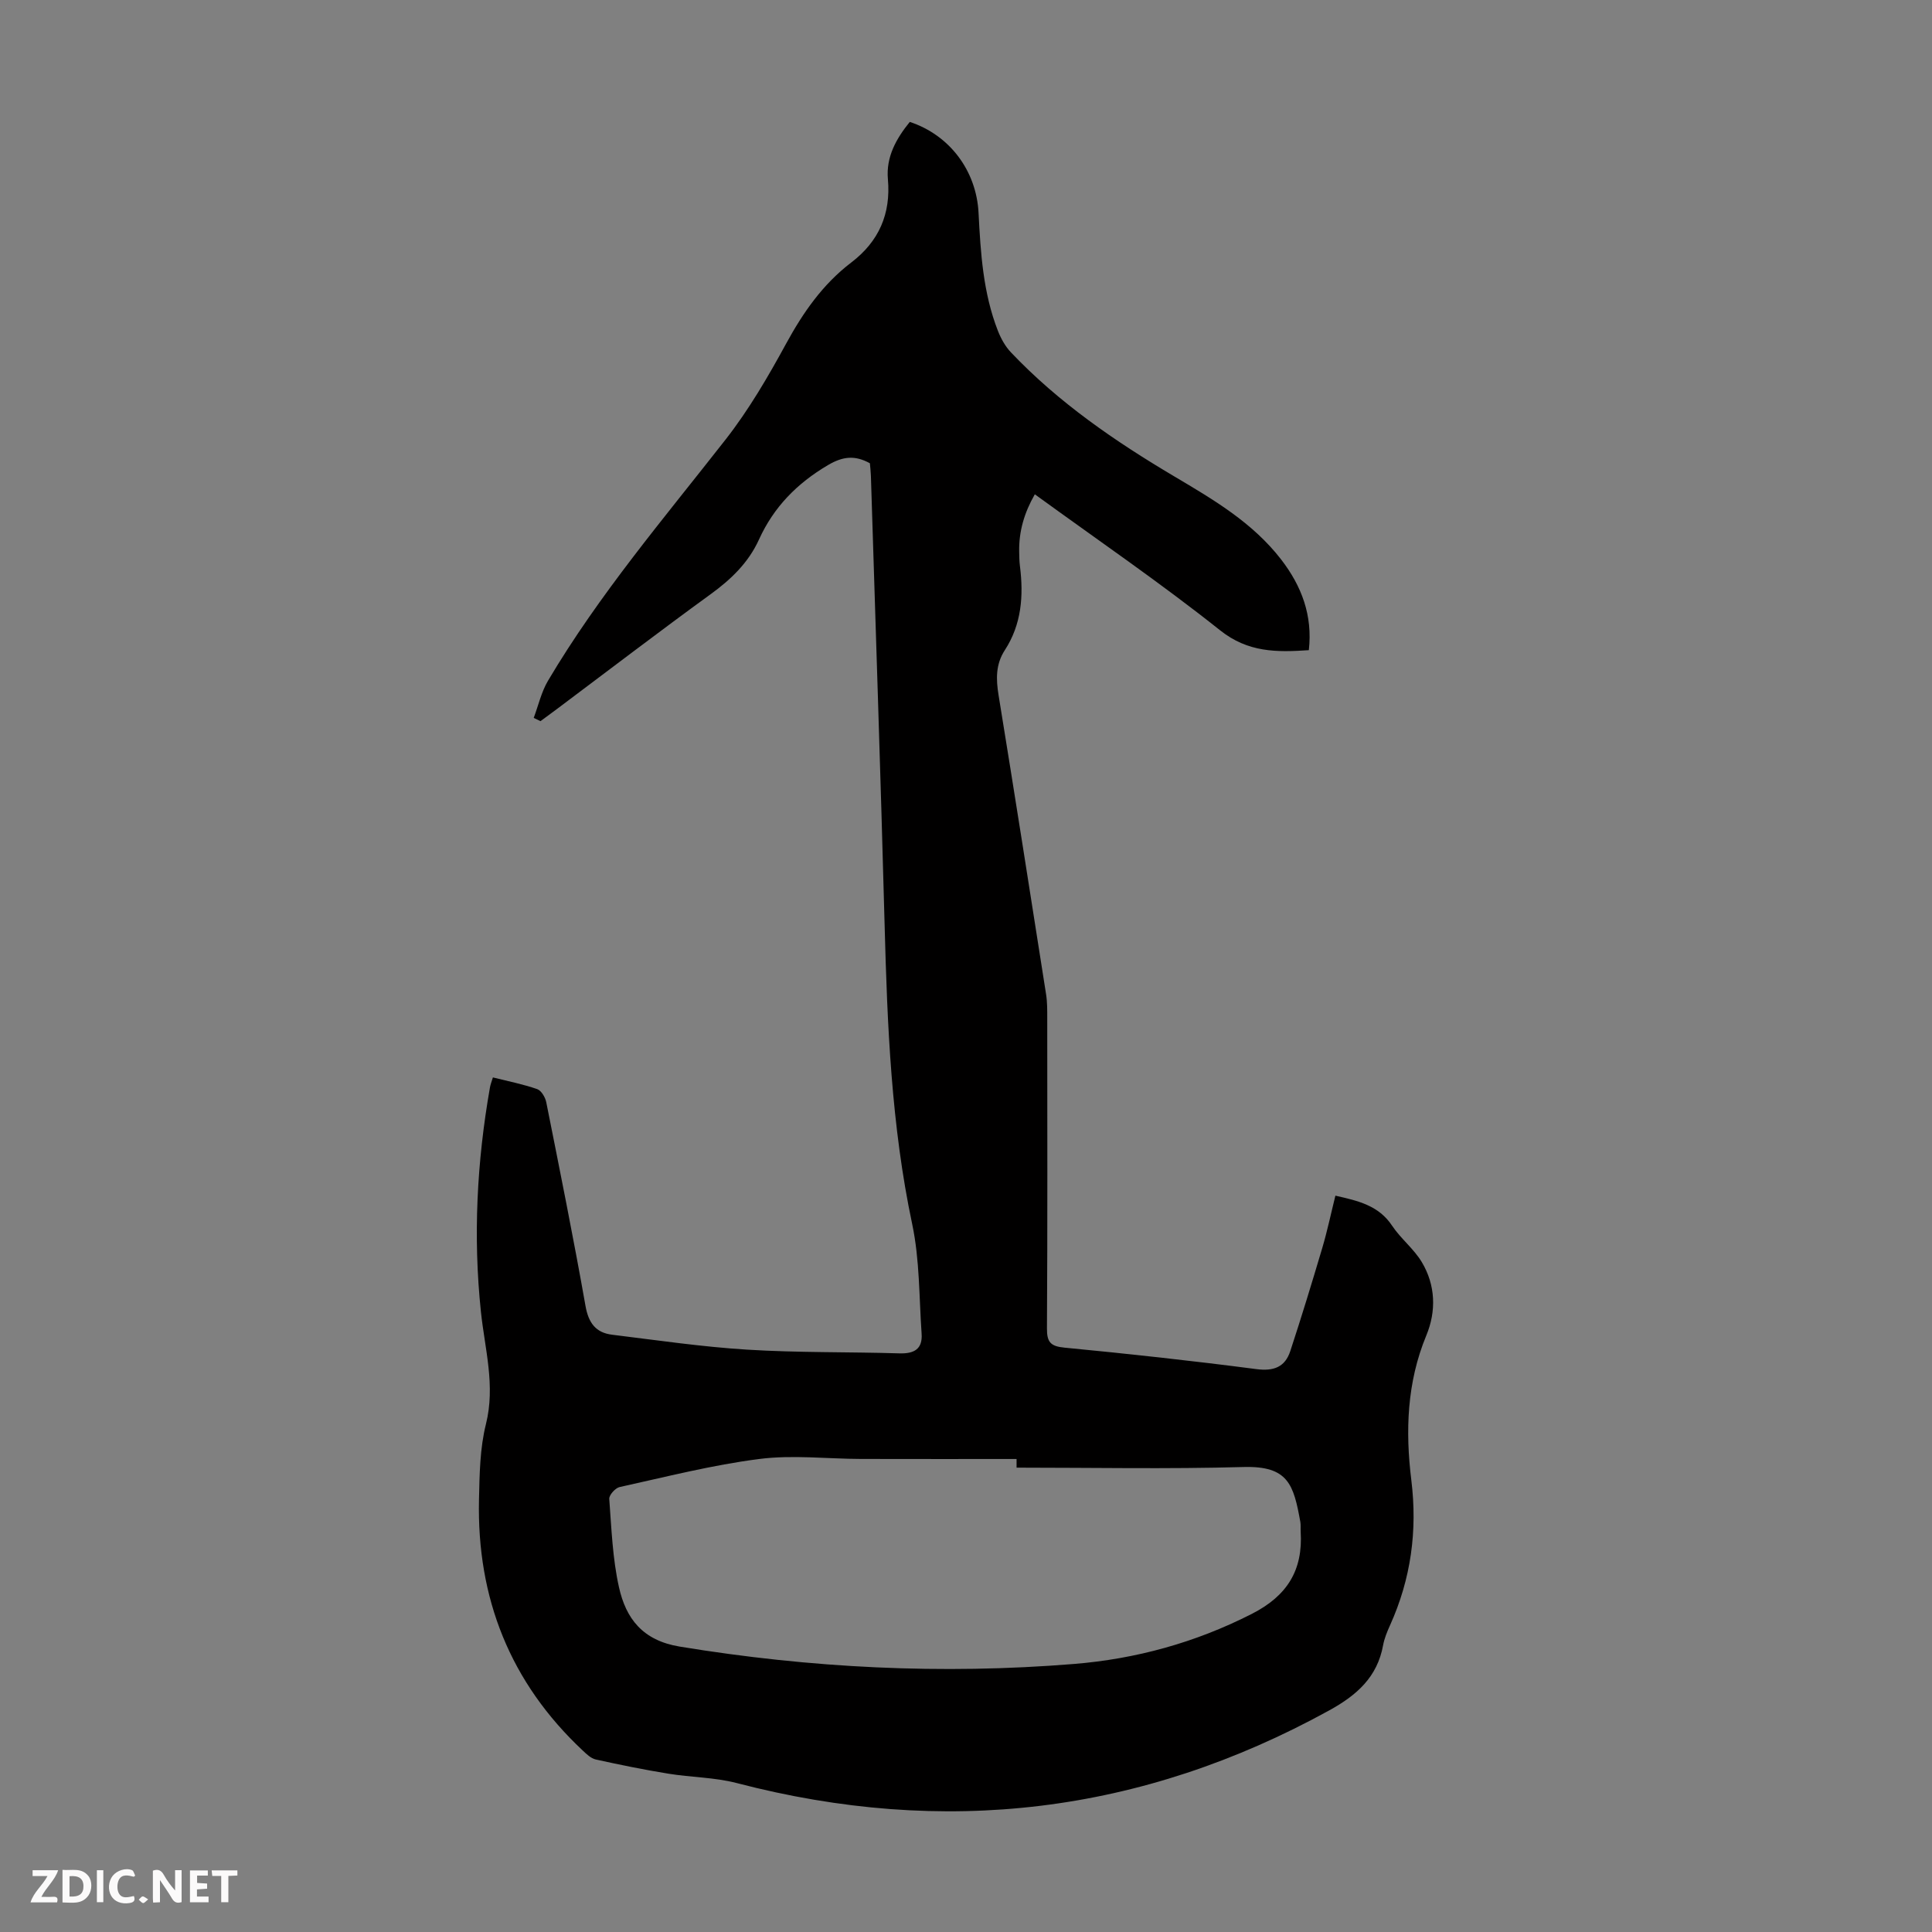 <svg enable-background="new 0 0 400 400" viewBox="0 0 400 400" xmlns="http://www.w3.org/2000/svg"><rect x="0" y="0" width="400" height="400" fill="#808080" stroke="none"/><g fill="#fbfafa"><path d="m37.59 393.81c-.92.31-1.52.05-2-.78-.7-1.2-1.52-2.34-2.47-3.78v4.59c-.55.03-.95.05-1.41.07-.03-.37-.06-.64-.06-.91 0-1.91 0-3.81 0-5.7 1.13-.41 1.77-.03 2.29.91.62 1.11 1.38 2.14 2.31 3.19v-4.2h1.35v6.61z"/><path d="m12.94 393.88v-6.75c1.9.19 3.93-.54 5.37 1.29.8 1.01.78 2.88.03 3.97-1.37 1.97-3.4 1.51-5.4 1.49m1.45-1.22c2.04.12 2.92-.58 2.89-2.21-.03-1.51-.98-2.19-2.89-2z"/><path d="m11.81 393.87h-5.49c.68-2.18 2.47-3.48 3.51-5.45h-3.08v-1.21h5.29c-.71 2.13-2.44 3.48-3.47 5.51.86 0 1.63.04 2.39-.01.79-.05 1.14.21.85 1.16"/><path d="m39.33 393.86v-6.61h3.7v1.07h-2.22v1.52c.68.04 1.34.09 2.07.13v1.07c-.72.05-1.38.09-2.1.14v1.48h2.4v1.19h-3.85z"/><path d="m27.71 388.56c-1.15-.3-2.46-.61-3.1.64-.37.73-.41 1.93-.06 2.67.63 1.35 1.99.93 3.17.68.35.94-.01 1.32-.93 1.46-1.62.25-3.05-.27-3.76-1.48-.73-1.24-.6-3.03.31-4.17.88-1.11 2.71-1.7 4-1.16.32.13.44.74.65 1.12-.1.08-.19.16-.28.24"/><path d="m49.15 387.24v1.07c-.59.02-1.17.05-1.87.08v5.44h-1.48v-5.44h-1.85c-.05-.4-.08-.73-.13-1.15z"/><path d="m20.06 387.21h1.33v6.62h-1.33z"/><path d="m30.68 393.25c-.49.38-.8.79-1.05.76-.32-.05-.6-.45-.9-.7.26-.24.51-.64.8-.67.29-.04.62.3 1.15.61"/></g><path d="m110.5 148.63c.97-2.58 1.58-5.37 2.97-7.71 10.59-17.87 24.03-33.65 36.78-49.95 4.78-6.12 8.76-12.95 12.49-19.79 3.53-6.48 7.6-12.33 13.5-16.83 5.71-4.35 8.23-10.05 7.59-17.26-.41-4.62 1.74-8.41 4.53-11.85 8.25 2.72 13.8 10.1 14.24 18.86.42 8.28.94 16.55 4 24.38.63 1.61 1.53 3.24 2.71 4.48 9.87 10.4 21.58 18.43 33.84 25.69 8.1 4.8 16.21 9.56 22.1 17.19 4.24 5.5 6.54 11.57 5.73 18.77-6.67.45-12.57.5-18.37-4.11-12.33-9.81-25.38-18.72-38.36-28.16-2.18 3.8-3.32 7.66-3.24 11.87.02 1.01.03 2.02.16 3.02.77 6.13.34 12.04-3.14 17.39-1.89 2.91-1.83 5.97-1.29 9.29 3.36 20.64 6.6 41.3 9.84 61.95.26 1.65.24 3.35.24 5.02.01 21.38.07 42.76-.06 64.14-.02 2.88.75 3.72 3.67 4 13.25 1.27 26.49 2.72 39.68 4.44 3.61.47 5.94-.42 7.03-3.73 2.33-7.09 4.51-14.23 6.63-21.38 1.04-3.51 1.79-7.1 2.71-10.8 4.76 1.07 8.97 2.05 11.74 6.22 1.78 2.68 4.49 4.77 6.14 7.52 2.87 4.79 3.03 10.17.94 15.21-4.03 9.73-4.35 19.82-3.1 29.95 1.29 10.51-.08 20.45-4.41 30.05-.6 1.32-1.17 2.7-1.43 4.11-1.2 6.63-5.47 10.38-11.16 13.51-38.91 21.42-79.74 26.24-122.64 15.05-4.59-1.2-9.47-1.18-14.19-1.95-5.04-.82-10.05-1.84-15.03-2.94-.99-.22-1.9-1.11-2.69-1.85-15.02-14.07-21.94-31.54-21.48-51.97.12-5.23.18-10.6 1.44-15.62 1.99-7.98-.23-15.54-1.04-23.24-1.64-15.59-.84-31.06 1.87-46.46.11-.64.36-1.25.61-2.07 3.19.8 6.25 1.4 9.17 2.42.86.3 1.68 1.71 1.88 2.73 2.8 14.03 5.63 28.06 8.12 42.15.62 3.52 2.12 5.56 5.52 5.97 9.3 1.14 18.6 2.51 27.94 3.09 10.49.65 21.02.45 31.53.77 3.03.09 4.82-.86 4.6-4.06-.53-7.57-.39-15.29-1.94-22.65-4.34-20.49-5.17-41.22-5.72-62.03-.82-30.99-1.88-61.97-2.84-92.96-.03-.89-.14-1.77-.21-2.59-3.06-1.67-5.54-1.47-8.69.39-6.41 3.78-11.22 8.69-14.27 15.4-2.19 4.82-5.8 8.27-10.06 11.36-10.68 7.76-21.17 15.79-31.74 23.71-1.14.86-2.29 1.7-3.44 2.54-.48-.25-.94-.46-1.4-.68zm99.97 155.23c0-.6 0-1.19 0-1.79-10.73 0-21.46.02-32.19-.01-7.04-.02-14.18-.88-21.1.01-9.73 1.24-19.3 3.7-28.9 5.81-.89.2-2.2 1.66-2.14 2.45.46 6.12.68 12.33 2.01 18.28 1.44 6.47 4.87 11.03 12.58 12.3 27.08 4.45 54.26 5.81 81.57 3.6 12.87-1.04 25.19-4.42 36.87-10.37 7.34-3.74 10.62-9.05 10.12-17.04-.04-.67.04-1.36-.07-2.01-1.39-7.68-2.47-11.62-11.76-11.36-15.67.44-31.34.13-46.99.13z" fill="#010000"/></svg>
